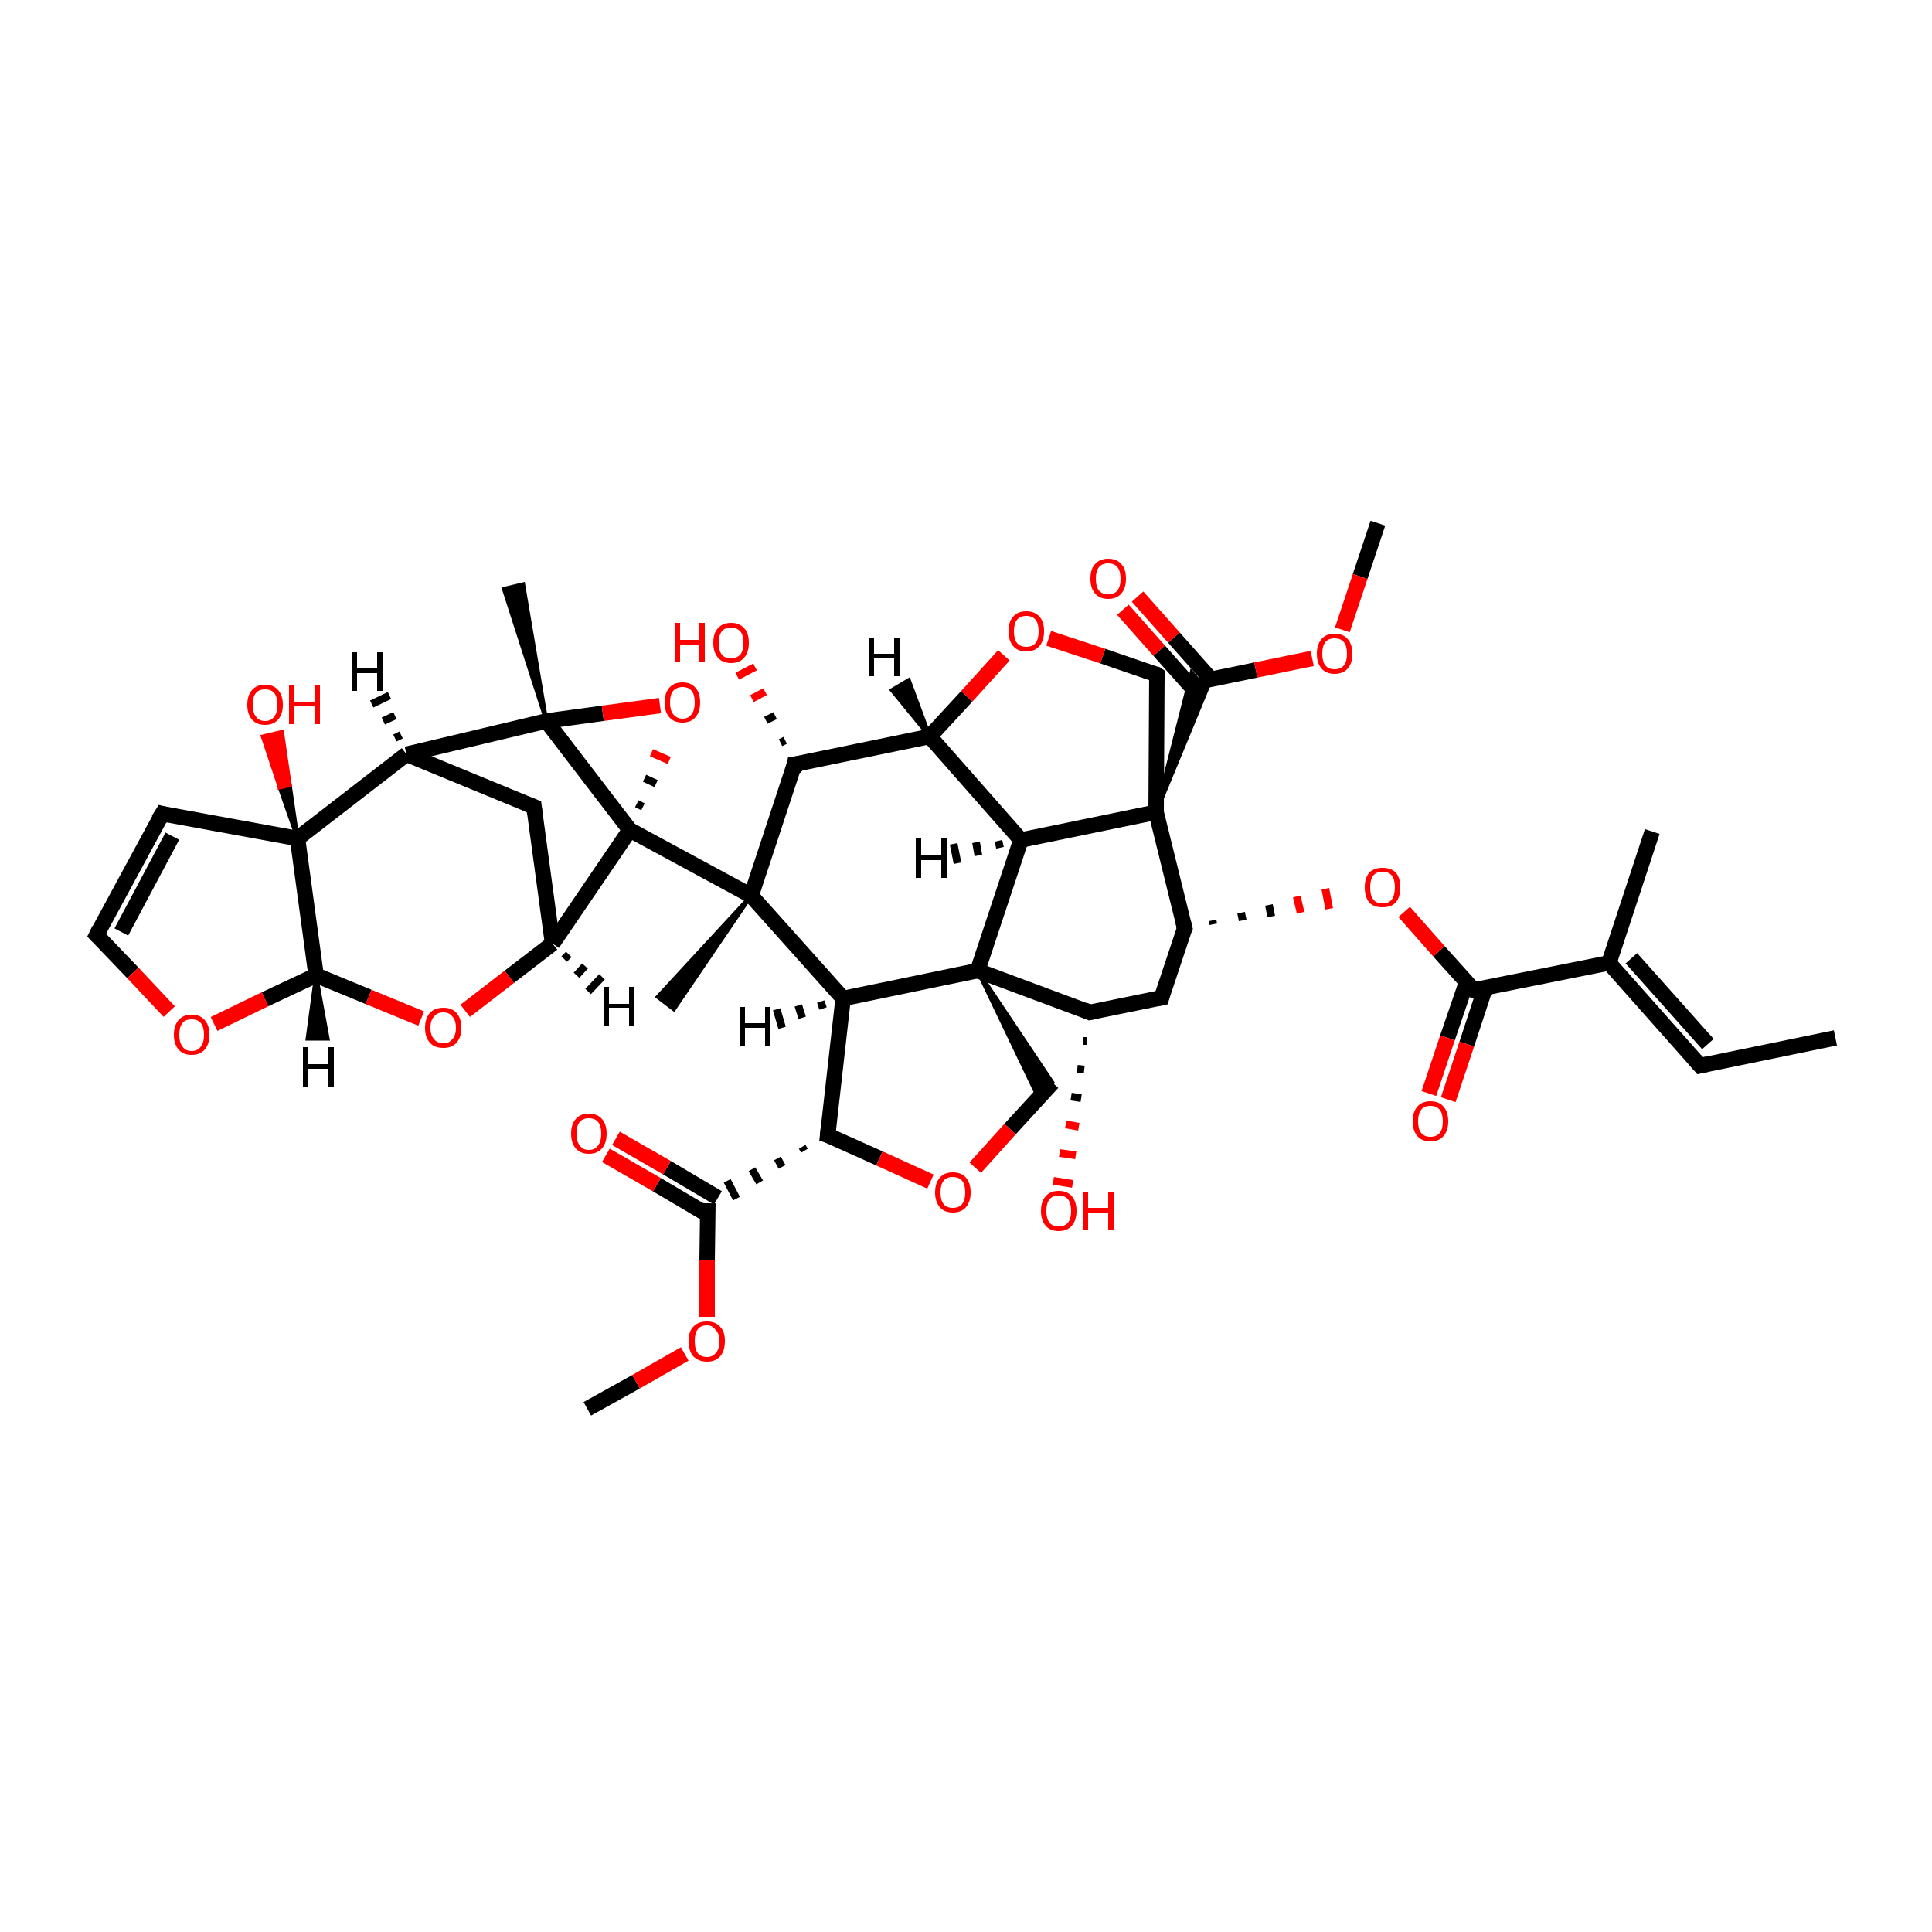 <?xml version='1.0' encoding='iso-8859-1'?>
<svg version='1.1' baseProfile='full'
              xmlns='http://www.w3.org/2000/svg'
                      xmlns:rdkit='http://www.rdkit.org/xml'
                      xmlns:xlink='http://www.w3.org/1999/xlink'
                  xml:space='preserve'
width='250px' height='250px' viewBox='0 0 250 250'>
<!-- END OF HEADER -->
<rect style='opacity:1.0;fill:#FFFFFF;stroke:none' width='250.0' height='250.0' x='0.0' y='0.0'> </rect>
<path class='bond-0 atom-0 atom-6' d='M 237.5,134.3 L 220.0,137.9' style='fill:none;fill-rule:evenodd;stroke:#000000;stroke-width:2.0px;stroke-linecap:butt;stroke-linejoin:miter;stroke-opacity:1' />
<path class='bond-1 atom-1 atom-13' d='M 213.8,107.6 L 208.2,124.6' style='fill:none;fill-rule:evenodd;stroke:#000000;stroke-width:2.0px;stroke-linecap:butt;stroke-linejoin:miter;stroke-opacity:1' />
<path class='bond-2 atom-27 atom-2' d='M 97.2,115.9 L 87.2,130.6 L 85.1,129.0 Z' style='fill:#000000;fill-rule:evenodd;fill-opacity:1;stroke:#000000;stroke-width:0.5px;stroke-linecap:butt;stroke-linejoin:miter;stroke-opacity:1;' />
<path class='bond-3 atom-28 atom-3' d='M 70.7,93.3 L 65.2,76.2 L 67.7,75.6 Z' style='fill:#000000;fill-rule:evenodd;fill-opacity:1;stroke:#000000;stroke-width:0.5px;stroke-linecap:butt;stroke-linejoin:miter;stroke-opacity:1;' />
<path class='bond-4 atom-4 atom-39' d='M 76.0,182.3 L 82.3,178.8' style='fill:none;fill-rule:evenodd;stroke:#000000;stroke-width:2.0px;stroke-linecap:butt;stroke-linejoin:miter;stroke-opacity:1' />
<path class='bond-4 atom-4 atom-39' d='M 82.3,178.8 L 88.6,175.2' style='fill:none;fill-rule:evenodd;stroke:#FF0000;stroke-width:2.0px;stroke-linecap:butt;stroke-linejoin:miter;stroke-opacity:1' />
<path class='bond-5 atom-5 atom-40' d='M 178.3,67.7 L 176.0,74.6' style='fill:none;fill-rule:evenodd;stroke:#000000;stroke-width:2.0px;stroke-linecap:butt;stroke-linejoin:miter;stroke-opacity:1' />
<path class='bond-5 atom-5 atom-40' d='M 176.0,74.6 L 173.7,81.5' style='fill:none;fill-rule:evenodd;stroke:#FF0000;stroke-width:2.0px;stroke-linecap:butt;stroke-linejoin:miter;stroke-opacity:1' />
<path class='bond-6 atom-6 atom-13' d='M 220.0,137.9 L 208.2,124.6' style='fill:none;fill-rule:evenodd;stroke:#000000;stroke-width:2.0px;stroke-linecap:butt;stroke-linejoin:miter;stroke-opacity:1' />
<path class='bond-6 atom-6 atom-13' d='M 221.0,135.1 L 211.1,124.0' style='fill:none;fill-rule:evenodd;stroke:#000000;stroke-width:2.0px;stroke-linecap:butt;stroke-linejoin:miter;stroke-opacity:1' />
<path class='bond-7 atom-7 atom-8' d='M 21.0,105.3 L 12.5,121.0' style='fill:none;fill-rule:evenodd;stroke:#000000;stroke-width:2.0px;stroke-linecap:butt;stroke-linejoin:miter;stroke-opacity:1' />
<path class='bond-7 atom-7 atom-8' d='M 22.3,108.2 L 15.7,120.6' style='fill:none;fill-rule:evenodd;stroke:#000000;stroke-width:2.0px;stroke-linecap:butt;stroke-linejoin:miter;stroke-opacity:1' />
<path class='bond-8 atom-7 atom-31' d='M 21.0,105.3 L 38.5,108.5' style='fill:none;fill-rule:evenodd;stroke:#000000;stroke-width:2.0px;stroke-linecap:butt;stroke-linejoin:miter;stroke-opacity:1' />
<path class='bond-9 atom-8 atom-41' d='M 12.5,121.0 L 17.2,125.9' style='fill:none;fill-rule:evenodd;stroke:#000000;stroke-width:2.0px;stroke-linecap:butt;stroke-linejoin:miter;stroke-opacity:1' />
<path class='bond-9 atom-8 atom-41' d='M 17.2,125.9 L 21.9,130.9' style='fill:none;fill-rule:evenodd;stroke:#FF0000;stroke-width:2.0px;stroke-linecap:butt;stroke-linejoin:miter;stroke-opacity:1' />
<path class='bond-10 atom-9 atom-14' d='M 69.1,104.4 L 52.6,97.6' style='fill:none;fill-rule:evenodd;stroke:#000000;stroke-width:2.0px;stroke-linecap:butt;stroke-linejoin:miter;stroke-opacity:1' />
<path class='bond-11 atom-9 atom-17' d='M 69.1,104.4 L 71.5,122.1' style='fill:none;fill-rule:evenodd;stroke:#000000;stroke-width:2.0px;stroke-linecap:butt;stroke-linejoin:miter;stroke-opacity:1' />
<path class='bond-12 atom-10 atom-15' d='M 150.3,129.1 L 141.0,131.0' style='fill:none;fill-rule:evenodd;stroke:#000000;stroke-width:2.0px;stroke-linecap:butt;stroke-linejoin:miter;stroke-opacity:1' />
<path class='bond-13 atom-10 atom-16' d='M 150.3,129.1 L 153.3,120.1' style='fill:none;fill-rule:evenodd;stroke:#000000;stroke-width:2.0px;stroke-linecap:butt;stroke-linejoin:miter;stroke-opacity:1' />
<path class='bond-14 atom-29 atom-11' d='M 126.5,125.6 L 136.2,140.1 L 134.4,142.1 Z' style='fill:#000000;fill-rule:evenodd;fill-opacity:1;stroke:#000000;stroke-width:0.5px;stroke-linecap:butt;stroke-linejoin:miter;stroke-opacity:1;' />
<path class='bond-15 atom-11 atom-43' d='M 136.2,140.1 L 130.7,146.1' style='fill:none;fill-rule:evenodd;stroke:#000000;stroke-width:2.0px;stroke-linecap:butt;stroke-linejoin:miter;stroke-opacity:1' />
<path class='bond-15 atom-11 atom-43' d='M 130.7,146.1 L 126.2,151.1' style='fill:none;fill-rule:evenodd;stroke:#FF0000;stroke-width:2.0px;stroke-linecap:butt;stroke-linejoin:miter;stroke-opacity:1' />
<path class='bond-16 atom-12 atom-30' d='M 149.7,87.3 L 149.6,105.1' style='fill:none;fill-rule:evenodd;stroke:#000000;stroke-width:2.0px;stroke-linecap:butt;stroke-linejoin:miter;stroke-opacity:1' />
<path class='bond-17 atom-12 atom-42' d='M 149.7,87.3 L 142.7,84.9' style='fill:none;fill-rule:evenodd;stroke:#000000;stroke-width:2.0px;stroke-linecap:butt;stroke-linejoin:miter;stroke-opacity:1' />
<path class='bond-17 atom-12 atom-42' d='M 142.7,84.9 L 135.7,82.6' style='fill:none;fill-rule:evenodd;stroke:#FF0000;stroke-width:2.0px;stroke-linecap:butt;stroke-linejoin:miter;stroke-opacity:1' />
<path class='bond-18 atom-13 atom-23' d='M 208.2,124.6 L 190.7,128.1' style='fill:none;fill-rule:evenodd;stroke:#000000;stroke-width:2.0px;stroke-linecap:butt;stroke-linejoin:miter;stroke-opacity:1' />
<path class='bond-19 atom-14 atom-28' d='M 52.6,97.6 L 70.7,93.3' style='fill:none;fill-rule:evenodd;stroke:#000000;stroke-width:2.0px;stroke-linecap:butt;stroke-linejoin:miter;stroke-opacity:1' />
<path class='bond-20 atom-14 atom-31' d='M 52.6,97.6 L 38.5,108.5' style='fill:none;fill-rule:evenodd;stroke:#000000;stroke-width:2.0px;stroke-linecap:butt;stroke-linejoin:miter;stroke-opacity:1' />
<path class='bond-21 atom-15 atom-29' d='M 141.0,131.0 L 126.5,125.6' style='fill:none;fill-rule:evenodd;stroke:#000000;stroke-width:2.0px;stroke-linecap:butt;stroke-linejoin:miter;stroke-opacity:1' />
<path class='bond-22 atom-15 atom-33' d='M 140.6,134.7 L 140.2,134.7' style='fill:none;fill-rule:evenodd;stroke:#000000;stroke-width:1.0px;stroke-linecap:butt;stroke-linejoin:miter;stroke-opacity:1' />
<path class='bond-22 atom-15 atom-33' d='M 140.3,138.4 L 139.4,138.3' style='fill:none;fill-rule:evenodd;stroke:#000000;stroke-width:1.0px;stroke-linecap:butt;stroke-linejoin:miter;stroke-opacity:1' />
<path class='bond-22 atom-15 atom-33' d='M 139.9,142.1 L 138.6,141.9' style='fill:none;fill-rule:evenodd;stroke:#000000;stroke-width:1.0px;stroke-linecap:butt;stroke-linejoin:miter;stroke-opacity:1' />
<path class='bond-22 atom-15 atom-33' d='M 139.6,145.8 L 137.9,145.5' style='fill:none;fill-rule:evenodd;stroke:#FF0000;stroke-width:1.0px;stroke-linecap:butt;stroke-linejoin:miter;stroke-opacity:1' />
<path class='bond-22 atom-15 atom-33' d='M 139.2,149.5 L 137.1,149.2' style='fill:none;fill-rule:evenodd;stroke:#FF0000;stroke-width:1.0px;stroke-linecap:butt;stroke-linejoin:miter;stroke-opacity:1' />
<path class='bond-22 atom-15 atom-33' d='M 138.8,153.2 L 136.3,152.8' style='fill:none;fill-rule:evenodd;stroke:#FF0000;stroke-width:1.0px;stroke-linecap:butt;stroke-linejoin:miter;stroke-opacity:1' />
<path class='bond-23 atom-16 atom-30' d='M 153.3,120.1 L 149.6,105.1' style='fill:none;fill-rule:evenodd;stroke:#000000;stroke-width:2.0px;stroke-linecap:butt;stroke-linejoin:miter;stroke-opacity:1' />
<path class='bond-24 atom-16 atom-44' d='M 157.0,119.6 L 156.9,119.1' style='fill:none;fill-rule:evenodd;stroke:#000000;stroke-width:1.0px;stroke-linecap:butt;stroke-linejoin:miter;stroke-opacity:1' />
<path class='bond-24 atom-16 atom-44' d='M 160.8,119.1 L 160.6,118.1' style='fill:none;fill-rule:evenodd;stroke:#000000;stroke-width:1.0px;stroke-linecap:butt;stroke-linejoin:miter;stroke-opacity:1' />
<path class='bond-24 atom-16 atom-44' d='M 164.5,118.6 L 164.2,117.1' style='fill:none;fill-rule:evenodd;stroke:#000000;stroke-width:1.0px;stroke-linecap:butt;stroke-linejoin:miter;stroke-opacity:1' />
<path class='bond-24 atom-16 atom-44' d='M 168.3,118.1 L 167.8,116.0' style='fill:none;fill-rule:evenodd;stroke:#FF0000;stroke-width:1.0px;stroke-linecap:butt;stroke-linejoin:miter;stroke-opacity:1' />
<path class='bond-24 atom-16 atom-44' d='M 172.0,117.6 L 171.5,115.0' style='fill:none;fill-rule:evenodd;stroke:#FF0000;stroke-width:1.0px;stroke-linecap:butt;stroke-linejoin:miter;stroke-opacity:1' />
<path class='bond-25 atom-17 atom-32' d='M 71.5,122.1 L 81.5,107.4' style='fill:none;fill-rule:evenodd;stroke:#000000;stroke-width:2.0px;stroke-linecap:butt;stroke-linejoin:miter;stroke-opacity:1' />
<path class='bond-26 atom-17 atom-45' d='M 71.5,122.1 L 65.9,126.4' style='fill:none;fill-rule:evenodd;stroke:#000000;stroke-width:2.0px;stroke-linecap:butt;stroke-linejoin:miter;stroke-opacity:1' />
<path class='bond-26 atom-17 atom-45' d='M 65.9,126.4 L 60.2,130.8' style='fill:none;fill-rule:evenodd;stroke:#FF0000;stroke-width:2.0px;stroke-linecap:butt;stroke-linejoin:miter;stroke-opacity:1' />
<path class='bond-27 atom-18 atom-21' d='M 120.3,95.3 L 132.1,108.7' style='fill:none;fill-rule:evenodd;stroke:#000000;stroke-width:2.0px;stroke-linecap:butt;stroke-linejoin:miter;stroke-opacity:1' />
<path class='bond-28 atom-18 atom-22' d='M 120.3,95.3 L 102.8,98.9' style='fill:none;fill-rule:evenodd;stroke:#000000;stroke-width:2.0px;stroke-linecap:butt;stroke-linejoin:miter;stroke-opacity:1' />
<path class='bond-29 atom-18 atom-42' d='M 120.3,95.3 L 125.1,90.1' style='fill:none;fill-rule:evenodd;stroke:#000000;stroke-width:2.0px;stroke-linecap:butt;stroke-linejoin:miter;stroke-opacity:1' />
<path class='bond-29 atom-18 atom-42' d='M 125.1,90.1 L 129.9,84.8' style='fill:none;fill-rule:evenodd;stroke:#FF0000;stroke-width:2.0px;stroke-linecap:butt;stroke-linejoin:miter;stroke-opacity:1' />
<path class='bond-30 atom-19 atom-20' d='M 107.1,146.9 L 109.1,129.2' style='fill:none;fill-rule:evenodd;stroke:#000000;stroke-width:2.0px;stroke-linecap:butt;stroke-linejoin:miter;stroke-opacity:1' />
<path class='bond-31 atom-19 atom-24' d='M 103.8,148.4 L 104.1,148.9' style='fill:none;fill-rule:evenodd;stroke:#000000;stroke-width:1.0px;stroke-linecap:butt;stroke-linejoin:miter;stroke-opacity:1' />
<path class='bond-31 atom-19 atom-24' d='M 100.6,149.9 L 101.2,151.0' style='fill:none;fill-rule:evenodd;stroke:#000000;stroke-width:1.0px;stroke-linecap:butt;stroke-linejoin:miter;stroke-opacity:1' />
<path class='bond-31 atom-19 atom-24' d='M 97.3,151.3 L 98.3,153.0' style='fill:none;fill-rule:evenodd;stroke:#000000;stroke-width:1.0px;stroke-linecap:butt;stroke-linejoin:miter;stroke-opacity:1' />
<path class='bond-31 atom-19 atom-24' d='M 94.1,152.8 L 95.3,155.1' style='fill:none;fill-rule:evenodd;stroke:#000000;stroke-width:1.0px;stroke-linecap:butt;stroke-linejoin:miter;stroke-opacity:1' />
<path class='bond-32 atom-19 atom-43' d='M 107.1,146.9 L 113.8,149.9' style='fill:none;fill-rule:evenodd;stroke:#000000;stroke-width:2.0px;stroke-linecap:butt;stroke-linejoin:miter;stroke-opacity:1' />
<path class='bond-32 atom-19 atom-43' d='M 113.8,149.9 L 120.4,152.9' style='fill:none;fill-rule:evenodd;stroke:#FF0000;stroke-width:2.0px;stroke-linecap:butt;stroke-linejoin:miter;stroke-opacity:1' />
<path class='bond-33 atom-20 atom-27' d='M 109.1,129.2 L 97.2,115.9' style='fill:none;fill-rule:evenodd;stroke:#000000;stroke-width:2.0px;stroke-linecap:butt;stroke-linejoin:miter;stroke-opacity:1' />
<path class='bond-34 atom-20 atom-29' d='M 109.1,129.2 L 126.5,125.6' style='fill:none;fill-rule:evenodd;stroke:#000000;stroke-width:2.0px;stroke-linecap:butt;stroke-linejoin:miter;stroke-opacity:1' />
<path class='bond-35 atom-21 atom-29' d='M 132.1,108.7 L 126.5,125.6' style='fill:none;fill-rule:evenodd;stroke:#000000;stroke-width:2.0px;stroke-linecap:butt;stroke-linejoin:miter;stroke-opacity:1' />
<path class='bond-36 atom-21 atom-30' d='M 132.1,108.7 L 149.6,105.1' style='fill:none;fill-rule:evenodd;stroke:#000000;stroke-width:2.0px;stroke-linecap:butt;stroke-linejoin:miter;stroke-opacity:1' />
<path class='bond-37 atom-22 atom-27' d='M 102.8,98.9 L 97.2,115.9' style='fill:none;fill-rule:evenodd;stroke:#000000;stroke-width:2.0px;stroke-linecap:butt;stroke-linejoin:miter;stroke-opacity:1' />
<path class='bond-38 atom-22 atom-34' d='M 101.0,96.1 L 101.6,95.8' style='fill:none;fill-rule:evenodd;stroke:#000000;stroke-width:1.0px;stroke-linecap:butt;stroke-linejoin:miter;stroke-opacity:1' />
<path class='bond-38 atom-22 atom-34' d='M 99.1,93.2 L 100.3,92.6' style='fill:none;fill-rule:evenodd;stroke:#000000;stroke-width:1.0px;stroke-linecap:butt;stroke-linejoin:miter;stroke-opacity:1' />
<path class='bond-38 atom-22 atom-34' d='M 97.3,90.4 L 99.0,89.5' style='fill:none;fill-rule:evenodd;stroke:#FF0000;stroke-width:1.0px;stroke-linecap:butt;stroke-linejoin:miter;stroke-opacity:1' />
<path class='bond-38 atom-22 atom-34' d='M 95.4,87.5 L 97.7,86.3' style='fill:none;fill-rule:evenodd;stroke:#FF0000;stroke-width:1.0px;stroke-linecap:butt;stroke-linejoin:miter;stroke-opacity:1' />
<path class='bond-39 atom-23 atom-35' d='M 189.8,127.0 L 187.3,134.3' style='fill:none;fill-rule:evenodd;stroke:#000000;stroke-width:2.0px;stroke-linecap:butt;stroke-linejoin:miter;stroke-opacity:1' />
<path class='bond-39 atom-23 atom-35' d='M 187.3,134.3 L 184.9,141.5' style='fill:none;fill-rule:evenodd;stroke:#FF0000;stroke-width:2.0px;stroke-linecap:butt;stroke-linejoin:miter;stroke-opacity:1' />
<path class='bond-39 atom-23 atom-35' d='M 192.2,127.8 L 189.8,135.1' style='fill:none;fill-rule:evenodd;stroke:#000000;stroke-width:2.0px;stroke-linecap:butt;stroke-linejoin:miter;stroke-opacity:1' />
<path class='bond-39 atom-23 atom-35' d='M 189.8,135.1 L 187.4,142.3' style='fill:none;fill-rule:evenodd;stroke:#FF0000;stroke-width:2.0px;stroke-linecap:butt;stroke-linejoin:miter;stroke-opacity:1' />
<path class='bond-40 atom-23 atom-44' d='M 190.7,128.1 L 186.2,123.1' style='fill:none;fill-rule:evenodd;stroke:#000000;stroke-width:2.0px;stroke-linecap:butt;stroke-linejoin:miter;stroke-opacity:1' />
<path class='bond-40 atom-23 atom-44' d='M 186.2,123.1 L 181.7,118.0' style='fill:none;fill-rule:evenodd;stroke:#FF0000;stroke-width:2.0px;stroke-linecap:butt;stroke-linejoin:miter;stroke-opacity:1' />
<path class='bond-41 atom-24 atom-36' d='M 92.9,155.0 L 86.3,151.1' style='fill:none;fill-rule:evenodd;stroke:#000000;stroke-width:2.0px;stroke-linecap:butt;stroke-linejoin:miter;stroke-opacity:1' />
<path class='bond-41 atom-24 atom-36' d='M 86.3,151.1 L 79.7,147.3' style='fill:none;fill-rule:evenodd;stroke:#FF0000;stroke-width:2.0px;stroke-linecap:butt;stroke-linejoin:miter;stroke-opacity:1' />
<path class='bond-41 atom-24 atom-36' d='M 91.6,157.2 L 85.0,153.3' style='fill:none;fill-rule:evenodd;stroke:#000000;stroke-width:2.0px;stroke-linecap:butt;stroke-linejoin:miter;stroke-opacity:1' />
<path class='bond-41 atom-24 atom-36' d='M 85.0,153.3 L 78.4,149.5' style='fill:none;fill-rule:evenodd;stroke:#FF0000;stroke-width:2.0px;stroke-linecap:butt;stroke-linejoin:miter;stroke-opacity:1' />
<path class='bond-42 atom-24 atom-39' d='M 91.6,155.7 L 91.5,163.1' style='fill:none;fill-rule:evenodd;stroke:#000000;stroke-width:2.0px;stroke-linecap:butt;stroke-linejoin:miter;stroke-opacity:1' />
<path class='bond-42 atom-24 atom-39' d='M 91.5,163.1 L 91.5,170.4' style='fill:none;fill-rule:evenodd;stroke:#FF0000;stroke-width:2.0px;stroke-linecap:butt;stroke-linejoin:miter;stroke-opacity:1' />
<path class='bond-43 atom-30 atom-25' d='M 149.6,105.1 L 154.2,87.0 L 155.2,88.2 Z' style='fill:#000000;fill-rule:evenodd;fill-opacity:1;stroke:#000000;stroke-width:0.5px;stroke-linecap:butt;stroke-linejoin:miter;stroke-opacity:1;' />
<path class='bond-43 atom-30 atom-25' d='M 149.6,105.1 L 155.2,88.2 L 156.7,87.9 Z' style='fill:#000000;fill-rule:evenodd;fill-opacity:1;stroke:#000000;stroke-width:0.5px;stroke-linecap:butt;stroke-linejoin:miter;stroke-opacity:1;' />
<path class='bond-44 atom-25 atom-37' d='M 156.7,87.9 L 151.9,82.5' style='fill:none;fill-rule:evenodd;stroke:#000000;stroke-width:2.0px;stroke-linecap:butt;stroke-linejoin:miter;stroke-opacity:1' />
<path class='bond-44 atom-25 atom-37' d='M 151.9,82.5 L 147.2,77.2' style='fill:none;fill-rule:evenodd;stroke:#FF0000;stroke-width:2.0px;stroke-linecap:butt;stroke-linejoin:miter;stroke-opacity:1' />
<path class='bond-44 atom-25 atom-37' d='M 154.8,89.6 L 150.0,84.2' style='fill:none;fill-rule:evenodd;stroke:#000000;stroke-width:2.0px;stroke-linecap:butt;stroke-linejoin:miter;stroke-opacity:1' />
<path class='bond-44 atom-25 atom-37' d='M 150.0,84.2 L 145.3,78.9' style='fill:none;fill-rule:evenodd;stroke:#FF0000;stroke-width:2.0px;stroke-linecap:butt;stroke-linejoin:miter;stroke-opacity:1' />
<path class='bond-45 atom-25 atom-40' d='M 155.2,88.2 L 162.5,86.7' style='fill:none;fill-rule:evenodd;stroke:#000000;stroke-width:2.0px;stroke-linecap:butt;stroke-linejoin:miter;stroke-opacity:1' />
<path class='bond-45 atom-25 atom-40' d='M 162.5,86.7 L 169.8,85.2' style='fill:none;fill-rule:evenodd;stroke:#FF0000;stroke-width:2.0px;stroke-linecap:butt;stroke-linejoin:miter;stroke-opacity:1' />
<path class='bond-46 atom-26 atom-31' d='M 40.9,126.2 L 38.5,108.5' style='fill:none;fill-rule:evenodd;stroke:#000000;stroke-width:2.0px;stroke-linecap:butt;stroke-linejoin:miter;stroke-opacity:1' />
<path class='bond-47 atom-26 atom-41' d='M 40.9,126.2 L 34.3,129.3' style='fill:none;fill-rule:evenodd;stroke:#000000;stroke-width:2.0px;stroke-linecap:butt;stroke-linejoin:miter;stroke-opacity:1' />
<path class='bond-47 atom-26 atom-41' d='M 34.3,129.3 L 27.7,132.5' style='fill:none;fill-rule:evenodd;stroke:#FF0000;stroke-width:2.0px;stroke-linecap:butt;stroke-linejoin:miter;stroke-opacity:1' />
<path class='bond-48 atom-26 atom-45' d='M 40.9,126.2 L 47.7,129.0' style='fill:none;fill-rule:evenodd;stroke:#000000;stroke-width:2.0px;stroke-linecap:butt;stroke-linejoin:miter;stroke-opacity:1' />
<path class='bond-48 atom-26 atom-45' d='M 47.7,129.0 L 54.5,131.8' style='fill:none;fill-rule:evenodd;stroke:#FF0000;stroke-width:2.0px;stroke-linecap:butt;stroke-linejoin:miter;stroke-opacity:1' />
<path class='bond-49 atom-27 atom-32' d='M 97.2,115.9 L 81.5,107.4' style='fill:none;fill-rule:evenodd;stroke:#000000;stroke-width:2.0px;stroke-linecap:butt;stroke-linejoin:miter;stroke-opacity:1' />
<path class='bond-50 atom-28 atom-32' d='M 70.7,93.3 L 81.5,107.4' style='fill:none;fill-rule:evenodd;stroke:#000000;stroke-width:2.0px;stroke-linecap:butt;stroke-linejoin:miter;stroke-opacity:1' />
<path class='bond-51 atom-28 atom-46' d='M 70.7,93.3 L 78.0,92.3' style='fill:none;fill-rule:evenodd;stroke:#000000;stroke-width:2.0px;stroke-linecap:butt;stroke-linejoin:miter;stroke-opacity:1' />
<path class='bond-51 atom-28 atom-46' d='M 78.0,92.3 L 85.4,91.3' style='fill:none;fill-rule:evenodd;stroke:#FF0000;stroke-width:2.0px;stroke-linecap:butt;stroke-linejoin:miter;stroke-opacity:1' />
<path class='bond-52 atom-31 atom-38' d='M 38.5,108.5 L 36.2,101.9 L 37.5,101.6 Z' style='fill:#000000;fill-rule:evenodd;fill-opacity:1;stroke:#000000;stroke-width:0.5px;stroke-linecap:butt;stroke-linejoin:miter;stroke-opacity:1;' />
<path class='bond-52 atom-31 atom-38' d='M 36.2,101.9 L 36.5,94.7 L 34.0,95.3 Z' style='fill:#FF0000;fill-rule:evenodd;fill-opacity:1;stroke:#FF0000;stroke-width:0.5px;stroke-linecap:butt;stroke-linejoin:miter;stroke-opacity:1;' />
<path class='bond-52 atom-31 atom-38' d='M 36.2,101.9 L 37.5,101.6 L 36.5,94.7 Z' style='fill:#FF0000;fill-rule:evenodd;fill-opacity:1;stroke:#FF0000;stroke-width:0.5px;stroke-linecap:butt;stroke-linejoin:miter;stroke-opacity:1;' />
<path class='bond-53 atom-32 atom-46' d='M 83.2,104.4 L 82.4,104.0' style='fill:none;fill-rule:evenodd;stroke:#000000;stroke-width:1.0px;stroke-linecap:butt;stroke-linejoin:miter;stroke-opacity:1' />
<path class='bond-53 atom-32 atom-46' d='M 84.9,101.4 L 83.4,100.7' style='fill:none;fill-rule:evenodd;stroke:#000000;stroke-width:1.0px;stroke-linecap:butt;stroke-linejoin:miter;stroke-opacity:1' />
<path class='bond-53 atom-32 atom-46' d='M 86.6,98.4 L 84.3,97.4' style='fill:none;fill-rule:evenodd;stroke:#FF0000;stroke-width:1.0px;stroke-linecap:butt;stroke-linejoin:miter;stroke-opacity:1' />
<path class='bond-54 atom-14 atom-47' d='M 51.1,95.5 L 51.9,95.1' style='fill:none;fill-rule:evenodd;stroke:#000000;stroke-width:1.0px;stroke-linecap:butt;stroke-linejoin:miter;stroke-opacity:1' />
<path class='bond-54 atom-14 atom-47' d='M 49.6,93.3 L 51.1,92.6' style='fill:none;fill-rule:evenodd;stroke:#000000;stroke-width:1.0px;stroke-linecap:butt;stroke-linejoin:miter;stroke-opacity:1' />
<path class='bond-54 atom-14 atom-47' d='M 48.1,91.1 L 50.4,90.0' style='fill:none;fill-rule:evenodd;stroke:#000000;stroke-width:1.0px;stroke-linecap:butt;stroke-linejoin:miter;stroke-opacity:1' />
<path class='bond-55 atom-17 atom-48' d='M 73.6,123.5 L 73.0,124.1' style='fill:none;fill-rule:evenodd;stroke:#000000;stroke-width:1.0px;stroke-linecap:butt;stroke-linejoin:miter;stroke-opacity:1' />
<path class='bond-55 atom-17 atom-48' d='M 75.7,125.0 L 74.6,126.2' style='fill:none;fill-rule:evenodd;stroke:#000000;stroke-width:1.0px;stroke-linecap:butt;stroke-linejoin:miter;stroke-opacity:1' />
<path class='bond-55 atom-17 atom-48' d='M 77.9,126.4 L 76.1,128.3' style='fill:none;fill-rule:evenodd;stroke:#000000;stroke-width:1.0px;stroke-linecap:butt;stroke-linejoin:miter;stroke-opacity:1' />
<path class='bond-56 atom-18 atom-49' d='M 120.3,95.3 L 115.4,89.3 L 117.6,88.0 Z' style='fill:#000000;fill-rule:evenodd;fill-opacity:1;stroke:#000000;stroke-width:0.5px;stroke-linecap:butt;stroke-linejoin:miter;stroke-opacity:1;' />
<path class='bond-57 atom-20 atom-50' d='M 106.5,130.5 L 106.2,129.6' style='fill:none;fill-rule:evenodd;stroke:#000000;stroke-width:1.0px;stroke-linecap:butt;stroke-linejoin:miter;stroke-opacity:1' />
<path class='bond-57 atom-20 atom-50' d='M 103.8,131.7 L 103.3,130.1' style='fill:none;fill-rule:evenodd;stroke:#000000;stroke-width:1.0px;stroke-linecap:butt;stroke-linejoin:miter;stroke-opacity:1' />
<path class='bond-57 atom-20 atom-50' d='M 101.2,133.0 L 100.5,130.6' style='fill:none;fill-rule:evenodd;stroke:#000000;stroke-width:1.0px;stroke-linecap:butt;stroke-linejoin:miter;stroke-opacity:1' />
<path class='bond-58 atom-21 atom-51' d='M 129.4,109.7 L 129.2,108.8' style='fill:none;fill-rule:evenodd;stroke:#000000;stroke-width:1.0px;stroke-linecap:butt;stroke-linejoin:miter;stroke-opacity:1' />
<path class='bond-58 atom-21 atom-51' d='M 126.6,110.7 L 126.3,109.0' style='fill:none;fill-rule:evenodd;stroke:#000000;stroke-width:1.0px;stroke-linecap:butt;stroke-linejoin:miter;stroke-opacity:1' />
<path class='bond-58 atom-21 atom-51' d='M 123.9,111.7 L 123.4,109.2' style='fill:none;fill-rule:evenodd;stroke:#000000;stroke-width:1.0px;stroke-linecap:butt;stroke-linejoin:miter;stroke-opacity:1' />
<path class='bond-59 atom-26 atom-52' d='M 40.9,126.2 L 42.4,134.4 L 39.8,134.4 Z' style='fill:#000000;fill-rule:evenodd;fill-opacity:1;stroke:#000000;stroke-width:0.5px;stroke-linecap:butt;stroke-linejoin:miter;stroke-opacity:1;' />
<path d='M 220.9,137.7 L 220.0,137.9 L 219.4,137.2' style='fill:none;stroke:#000000;stroke-width:2.0px;stroke-linecap:butt;stroke-linejoin:miter;stroke-opacity:1;' />
<path d='M 20.5,106.1 L 21.0,105.3 L 21.8,105.5' style='fill:none;stroke:#000000;stroke-width:2.0px;stroke-linecap:butt;stroke-linejoin:miter;stroke-opacity:1;' />
<path d='M 12.9,120.2 L 12.5,121.0 L 12.7,121.2' style='fill:none;stroke:#000000;stroke-width:2.0px;stroke-linecap:butt;stroke-linejoin:miter;stroke-opacity:1;' />
<path d='M 68.3,104.1 L 69.1,104.4 L 69.2,105.3' style='fill:none;stroke:#000000;stroke-width:2.0px;stroke-linecap:butt;stroke-linejoin:miter;stroke-opacity:1;' />
<path d='M 149.8,129.2 L 150.3,129.1 L 150.4,128.7' style='fill:none;stroke:#000000;stroke-width:2.0px;stroke-linecap:butt;stroke-linejoin:miter;stroke-opacity:1;' />
<path d='M 149.7,88.1 L 149.7,87.3 L 149.4,87.1' style='fill:none;stroke:#000000;stroke-width:2.0px;stroke-linecap:butt;stroke-linejoin:miter;stroke-opacity:1;' />
<path d='M 141.4,130.9 L 141.0,131.0 L 140.3,130.7' style='fill:none;stroke:#000000;stroke-width:2.0px;stroke-linecap:butt;stroke-linejoin:miter;stroke-opacity:1;' />
<path d='M 153.1,120.5 L 153.3,120.1 L 153.1,119.3' style='fill:none;stroke:#000000;stroke-width:2.0px;stroke-linecap:butt;stroke-linejoin:miter;stroke-opacity:1;' />
<path d='M 107.2,146.0 L 107.1,146.9 L 107.4,147.0' style='fill:none;stroke:#000000;stroke-width:2.0px;stroke-linecap:butt;stroke-linejoin:miter;stroke-opacity:1;' />
<path d='M 103.7,98.8 L 102.8,98.9 L 102.6,99.8' style='fill:none;stroke:#000000;stroke-width:2.0px;stroke-linecap:butt;stroke-linejoin:miter;stroke-opacity:1;' />
<path d='M 191.6,128.0 L 190.7,128.1 L 190.5,127.9' style='fill:none;stroke:#000000;stroke-width:2.0px;stroke-linecap:butt;stroke-linejoin:miter;stroke-opacity:1;' />
<path class='atom-33' d='M 134.7 156.7
Q 134.7 155.5, 135.3 154.8
Q 135.9 154.1, 137.0 154.1
Q 138.1 154.1, 138.7 154.8
Q 139.3 155.5, 139.3 156.7
Q 139.3 157.9, 138.7 158.6
Q 138.1 159.3, 137.0 159.3
Q 135.9 159.3, 135.3 158.6
Q 134.7 157.9, 134.7 156.7
M 137.0 158.7
Q 137.8 158.7, 138.2 158.2
Q 138.6 157.7, 138.6 156.7
Q 138.6 155.7, 138.2 155.2
Q 137.8 154.7, 137.0 154.7
Q 136.2 154.7, 135.8 155.2
Q 135.4 155.7, 135.4 156.7
Q 135.4 157.7, 135.8 158.2
Q 136.2 158.7, 137.0 158.7
' fill='#FF0000'/>
<path class='atom-33' d='M 140.1 154.2
L 140.8 154.2
L 140.8 156.3
L 143.4 156.3
L 143.4 154.2
L 144.1 154.2
L 144.1 159.2
L 143.4 159.2
L 143.4 156.9
L 140.8 156.9
L 140.8 159.2
L 140.1 159.2
L 140.1 154.2
' fill='#FF0000'/>
<path class='atom-34' d='M 87.3 80.6
L 88.0 80.6
L 88.0 82.8
L 90.5 82.8
L 90.5 80.6
L 91.2 80.6
L 91.2 85.7
L 90.5 85.7
L 90.5 83.4
L 88.0 83.4
L 88.0 85.7
L 87.3 85.7
L 87.3 80.6
' fill='#FF0000'/>
<path class='atom-34' d='M 92.3 83.2
Q 92.3 81.9, 92.9 81.3
Q 93.5 80.6, 94.6 80.6
Q 95.7 80.6, 96.3 81.3
Q 96.9 81.9, 96.9 83.2
Q 96.9 84.4, 96.3 85.1
Q 95.7 85.8, 94.6 85.8
Q 93.5 85.8, 92.9 85.1
Q 92.3 84.4, 92.3 83.2
M 94.6 85.2
Q 95.3 85.2, 95.8 84.7
Q 96.2 84.2, 96.2 83.2
Q 96.2 82.2, 95.8 81.7
Q 95.3 81.2, 94.6 81.2
Q 93.8 81.2, 93.4 81.7
Q 93.0 82.2, 93.0 83.2
Q 93.0 84.2, 93.4 84.7
Q 93.8 85.2, 94.6 85.2
' fill='#FF0000'/>
<path class='atom-35' d='M 182.8 145.1
Q 182.8 143.9, 183.4 143.2
Q 184.0 142.5, 185.1 142.5
Q 186.2 142.5, 186.8 143.2
Q 187.4 143.9, 187.4 145.1
Q 187.4 146.3, 186.8 147.0
Q 186.2 147.7, 185.1 147.7
Q 184.0 147.7, 183.4 147.0
Q 182.8 146.3, 182.8 145.1
M 185.1 147.1
Q 185.9 147.1, 186.3 146.6
Q 186.7 146.1, 186.7 145.1
Q 186.7 144.1, 186.3 143.6
Q 185.9 143.1, 185.1 143.1
Q 184.3 143.1, 183.9 143.6
Q 183.5 144.1, 183.5 145.1
Q 183.5 146.1, 183.9 146.6
Q 184.3 147.1, 185.1 147.1
' fill='#FF0000'/>
<path class='atom-36' d='M 73.9 146.7
Q 73.9 145.5, 74.5 144.8
Q 75.1 144.1, 76.2 144.1
Q 77.3 144.1, 77.9 144.8
Q 78.5 145.5, 78.5 146.7
Q 78.5 147.9, 77.9 148.6
Q 77.3 149.3, 76.2 149.3
Q 75.1 149.3, 74.5 148.6
Q 73.9 147.9, 73.9 146.7
M 76.2 148.8
Q 77.0 148.8, 77.4 148.2
Q 77.8 147.7, 77.8 146.7
Q 77.8 145.7, 77.4 145.2
Q 77.0 144.7, 76.2 144.7
Q 75.4 144.7, 75.0 145.2
Q 74.6 145.7, 74.6 146.7
Q 74.6 147.7, 75.0 148.2
Q 75.4 148.8, 76.2 148.8
' fill='#FF0000'/>
<path class='atom-37' d='M 141.1 74.9
Q 141.1 73.6, 141.7 73.0
Q 142.3 72.3, 143.4 72.3
Q 144.5 72.3, 145.1 73.0
Q 145.7 73.6, 145.7 74.9
Q 145.7 76.1, 145.1 76.8
Q 144.5 77.5, 143.4 77.5
Q 142.3 77.5, 141.7 76.8
Q 141.1 76.1, 141.1 74.9
M 143.4 76.9
Q 144.2 76.9, 144.6 76.4
Q 145.0 75.9, 145.0 74.9
Q 145.0 73.9, 144.6 73.4
Q 144.2 72.9, 143.4 72.9
Q 142.6 72.9, 142.2 73.4
Q 141.8 73.9, 141.8 74.9
Q 141.8 75.9, 142.2 76.4
Q 142.6 76.9, 143.4 76.9
' fill='#FF0000'/>
<path class='atom-38' d='M 32.0 91.2
Q 32.0 90.0, 32.6 89.3
Q 33.2 88.6, 34.3 88.6
Q 35.4 88.6, 36.0 89.3
Q 36.6 90.0, 36.6 91.2
Q 36.6 92.4, 36.0 93.1
Q 35.4 93.8, 34.3 93.8
Q 33.2 93.8, 32.6 93.1
Q 32.0 92.4, 32.0 91.2
M 34.3 93.3
Q 35.1 93.3, 35.5 92.7
Q 35.9 92.2, 35.9 91.2
Q 35.9 90.2, 35.5 89.7
Q 35.1 89.2, 34.3 89.2
Q 33.5 89.2, 33.1 89.7
Q 32.7 90.2, 32.7 91.2
Q 32.7 92.2, 33.1 92.7
Q 33.5 93.3, 34.3 93.3
' fill='#FF0000'/>
<path class='atom-38' d='M 37.4 88.7
L 38.1 88.7
L 38.1 90.8
L 40.7 90.8
L 40.7 88.7
L 41.4 88.7
L 41.4 93.7
L 40.7 93.7
L 40.7 91.4
L 38.1 91.4
L 38.1 93.7
L 37.4 93.7
L 37.4 88.7
' fill='#FF0000'/>
<path class='atom-39' d='M 89.1 173.5
Q 89.1 172.3, 89.7 171.7
Q 90.3 171.0, 91.5 171.0
Q 92.6 171.0, 93.2 171.7
Q 93.8 172.3, 93.8 173.5
Q 93.8 174.8, 93.2 175.5
Q 92.6 176.2, 91.5 176.2
Q 90.4 176.2, 89.7 175.5
Q 89.1 174.8, 89.1 173.5
M 91.5 175.6
Q 92.2 175.6, 92.6 175.1
Q 93.1 174.6, 93.1 173.5
Q 93.1 172.6, 92.6 172.1
Q 92.2 171.5, 91.5 171.5
Q 90.7 171.5, 90.3 172.0
Q 89.9 172.5, 89.9 173.5
Q 89.9 174.6, 90.3 175.1
Q 90.7 175.6, 91.5 175.6
' fill='#FF0000'/>
<path class='atom-40' d='M 170.4 84.6
Q 170.4 83.4, 171.0 82.7
Q 171.6 82.0, 172.7 82.0
Q 173.8 82.0, 174.4 82.7
Q 175.0 83.4, 175.0 84.6
Q 175.0 85.8, 174.4 86.5
Q 173.8 87.2, 172.7 87.2
Q 171.6 87.2, 171.0 86.5
Q 170.4 85.8, 170.4 84.6
M 172.7 86.6
Q 173.5 86.6, 173.9 86.1
Q 174.3 85.6, 174.3 84.6
Q 174.3 83.6, 173.9 83.1
Q 173.5 82.6, 172.7 82.6
Q 171.9 82.6, 171.5 83.1
Q 171.1 83.6, 171.1 84.6
Q 171.1 85.6, 171.5 86.1
Q 171.9 86.6, 172.7 86.6
' fill='#FF0000'/>
<path class='atom-41' d='M 22.5 133.9
Q 22.5 132.7, 23.1 132.0
Q 23.7 131.3, 24.8 131.3
Q 25.9 131.3, 26.5 132.0
Q 27.1 132.7, 27.1 133.9
Q 27.1 135.1, 26.5 135.8
Q 25.9 136.5, 24.8 136.5
Q 23.7 136.5, 23.1 135.8
Q 22.5 135.1, 22.5 133.9
M 24.8 136.0
Q 25.6 136.0, 26.0 135.4
Q 26.4 134.9, 26.4 133.9
Q 26.4 132.9, 26.0 132.4
Q 25.6 131.9, 24.8 131.9
Q 24.0 131.9, 23.6 132.4
Q 23.2 132.9, 23.2 133.9
Q 23.2 134.9, 23.6 135.4
Q 24.0 136.0, 24.8 136.0
' fill='#FF0000'/>
<path class='atom-42' d='M 130.5 81.7
Q 130.5 80.4, 131.1 79.8
Q 131.7 79.1, 132.8 79.1
Q 133.9 79.1, 134.5 79.8
Q 135.1 80.4, 135.1 81.7
Q 135.1 82.9, 134.5 83.6
Q 133.9 84.3, 132.8 84.3
Q 131.7 84.3, 131.1 83.6
Q 130.5 82.9, 130.5 81.7
M 132.8 83.7
Q 133.6 83.7, 134.0 83.2
Q 134.4 82.7, 134.4 81.7
Q 134.4 80.7, 134.0 80.2
Q 133.6 79.7, 132.8 79.7
Q 132.0 79.7, 131.6 80.2
Q 131.2 80.7, 131.2 81.7
Q 131.2 82.7, 131.6 83.2
Q 132.0 83.7, 132.8 83.7
' fill='#FF0000'/>
<path class='atom-43' d='M 121.0 154.3
Q 121.0 153.1, 121.6 152.4
Q 122.2 151.7, 123.3 151.7
Q 124.4 151.7, 125.0 152.4
Q 125.6 153.1, 125.6 154.3
Q 125.6 155.5, 125.0 156.2
Q 124.4 156.9, 123.3 156.9
Q 122.2 156.9, 121.6 156.2
Q 121.0 155.5, 121.0 154.3
M 123.3 156.3
Q 124.1 156.3, 124.5 155.8
Q 124.9 155.3, 124.9 154.3
Q 124.9 153.3, 124.5 152.8
Q 124.1 152.3, 123.3 152.3
Q 122.5 152.3, 122.1 152.8
Q 121.7 153.3, 121.7 154.3
Q 121.7 155.3, 122.1 155.8
Q 122.5 156.3, 123.3 156.3
' fill='#FF0000'/>
<path class='atom-44' d='M 176.6 114.8
Q 176.6 113.6, 177.2 112.9
Q 177.8 112.3, 178.9 112.3
Q 180.0 112.3, 180.6 112.9
Q 181.2 113.6, 181.2 114.8
Q 181.2 116.1, 180.6 116.8
Q 180.0 117.4, 178.9 117.4
Q 177.8 117.4, 177.2 116.8
Q 176.6 116.1, 176.6 114.8
M 178.9 116.9
Q 179.7 116.9, 180.1 116.4
Q 180.5 115.8, 180.5 114.8
Q 180.5 113.8, 180.1 113.3
Q 179.7 112.8, 178.9 112.8
Q 178.1 112.8, 177.7 113.3
Q 177.3 113.8, 177.3 114.8
Q 177.3 115.9, 177.7 116.4
Q 178.1 116.9, 178.9 116.9
' fill='#FF0000'/>
<path class='atom-45' d='M 55.0 133.0
Q 55.0 131.8, 55.6 131.1
Q 56.2 130.4, 57.4 130.4
Q 58.5 130.4, 59.1 131.1
Q 59.7 131.8, 59.7 133.0
Q 59.7 134.2, 59.1 134.9
Q 58.5 135.6, 57.4 135.6
Q 56.2 135.6, 55.6 134.9
Q 55.0 134.2, 55.0 133.0
M 57.4 135.0
Q 58.1 135.0, 58.5 134.5
Q 59.0 134.0, 59.0 133.0
Q 59.0 132.0, 58.5 131.5
Q 58.1 131.0, 57.4 131.0
Q 56.6 131.0, 56.2 131.5
Q 55.7 132.0, 55.7 133.0
Q 55.7 134.0, 56.2 134.5
Q 56.6 135.0, 57.4 135.0
' fill='#FF0000'/>
<path class='atom-46' d='M 86.0 90.9
Q 86.0 89.7, 86.6 89.0
Q 87.2 88.3, 88.3 88.3
Q 89.4 88.3, 90.0 89.0
Q 90.6 89.7, 90.6 90.9
Q 90.6 92.1, 90.0 92.8
Q 89.4 93.5, 88.3 93.5
Q 87.2 93.5, 86.6 92.8
Q 86.0 92.1, 86.0 90.9
M 88.3 93.0
Q 89.1 93.0, 89.5 92.4
Q 89.9 91.9, 89.9 90.9
Q 89.9 89.9, 89.5 89.4
Q 89.1 88.9, 88.3 88.9
Q 87.6 88.9, 87.1 89.4
Q 86.7 89.9, 86.7 90.9
Q 86.7 91.9, 87.1 92.4
Q 87.6 93.0, 88.3 93.0
' fill='#FF0000'/>
<path class='atom-47' d='M 45.5 84.4
L 46.2 84.4
L 46.2 86.5
L 48.8 86.5
L 48.8 84.4
L 49.5 84.4
L 49.5 89.4
L 48.8 89.4
L 48.8 87.1
L 46.2 87.1
L 46.2 89.4
L 45.5 89.4
L 45.5 84.4
' fill='#000000'/>
<path class='atom-48' d='M 78.1 127.7
L 78.8 127.7
L 78.8 129.9
L 81.4 129.9
L 81.4 127.7
L 82.1 127.7
L 82.1 132.8
L 81.4 132.8
L 81.4 130.4
L 78.8 130.4
L 78.8 132.8
L 78.1 132.8
L 78.1 127.7
' fill='#000000'/>
<path class='atom-49' d='M 112.5 82.5
L 113.1 82.5
L 113.1 84.6
L 115.7 84.6
L 115.7 82.5
L 116.4 82.5
L 116.4 87.5
L 115.7 87.5
L 115.7 85.2
L 113.1 85.2
L 113.1 87.5
L 112.5 87.5
L 112.5 82.5
' fill='#000000'/>
<path class='atom-50' d='M 95.8 130.3
L 96.4 130.3
L 96.4 132.4
L 99.0 132.4
L 99.0 130.3
L 99.7 130.3
L 99.7 135.3
L 99.0 135.3
L 99.0 133.0
L 96.4 133.0
L 96.4 135.3
L 95.8 135.3
L 95.8 130.3
' fill='#000000'/>
<path class='atom-51' d='M 118.5 108.5
L 119.2 108.5
L 119.2 110.7
L 121.8 110.7
L 121.8 108.5
L 122.5 108.5
L 122.5 113.6
L 121.8 113.6
L 121.8 111.3
L 119.2 111.3
L 119.2 113.6
L 118.5 113.6
L 118.5 108.5
' fill='#000000'/>
<path class='atom-52' d='M 39.2 135.5
L 39.9 135.5
L 39.9 137.7
L 42.5 137.7
L 42.5 135.5
L 43.2 135.5
L 43.2 140.6
L 42.5 140.6
L 42.5 138.3
L 39.9 138.3
L 39.9 140.6
L 39.2 140.6
L 39.2 135.5
' fill='#000000'/>
</svg>
